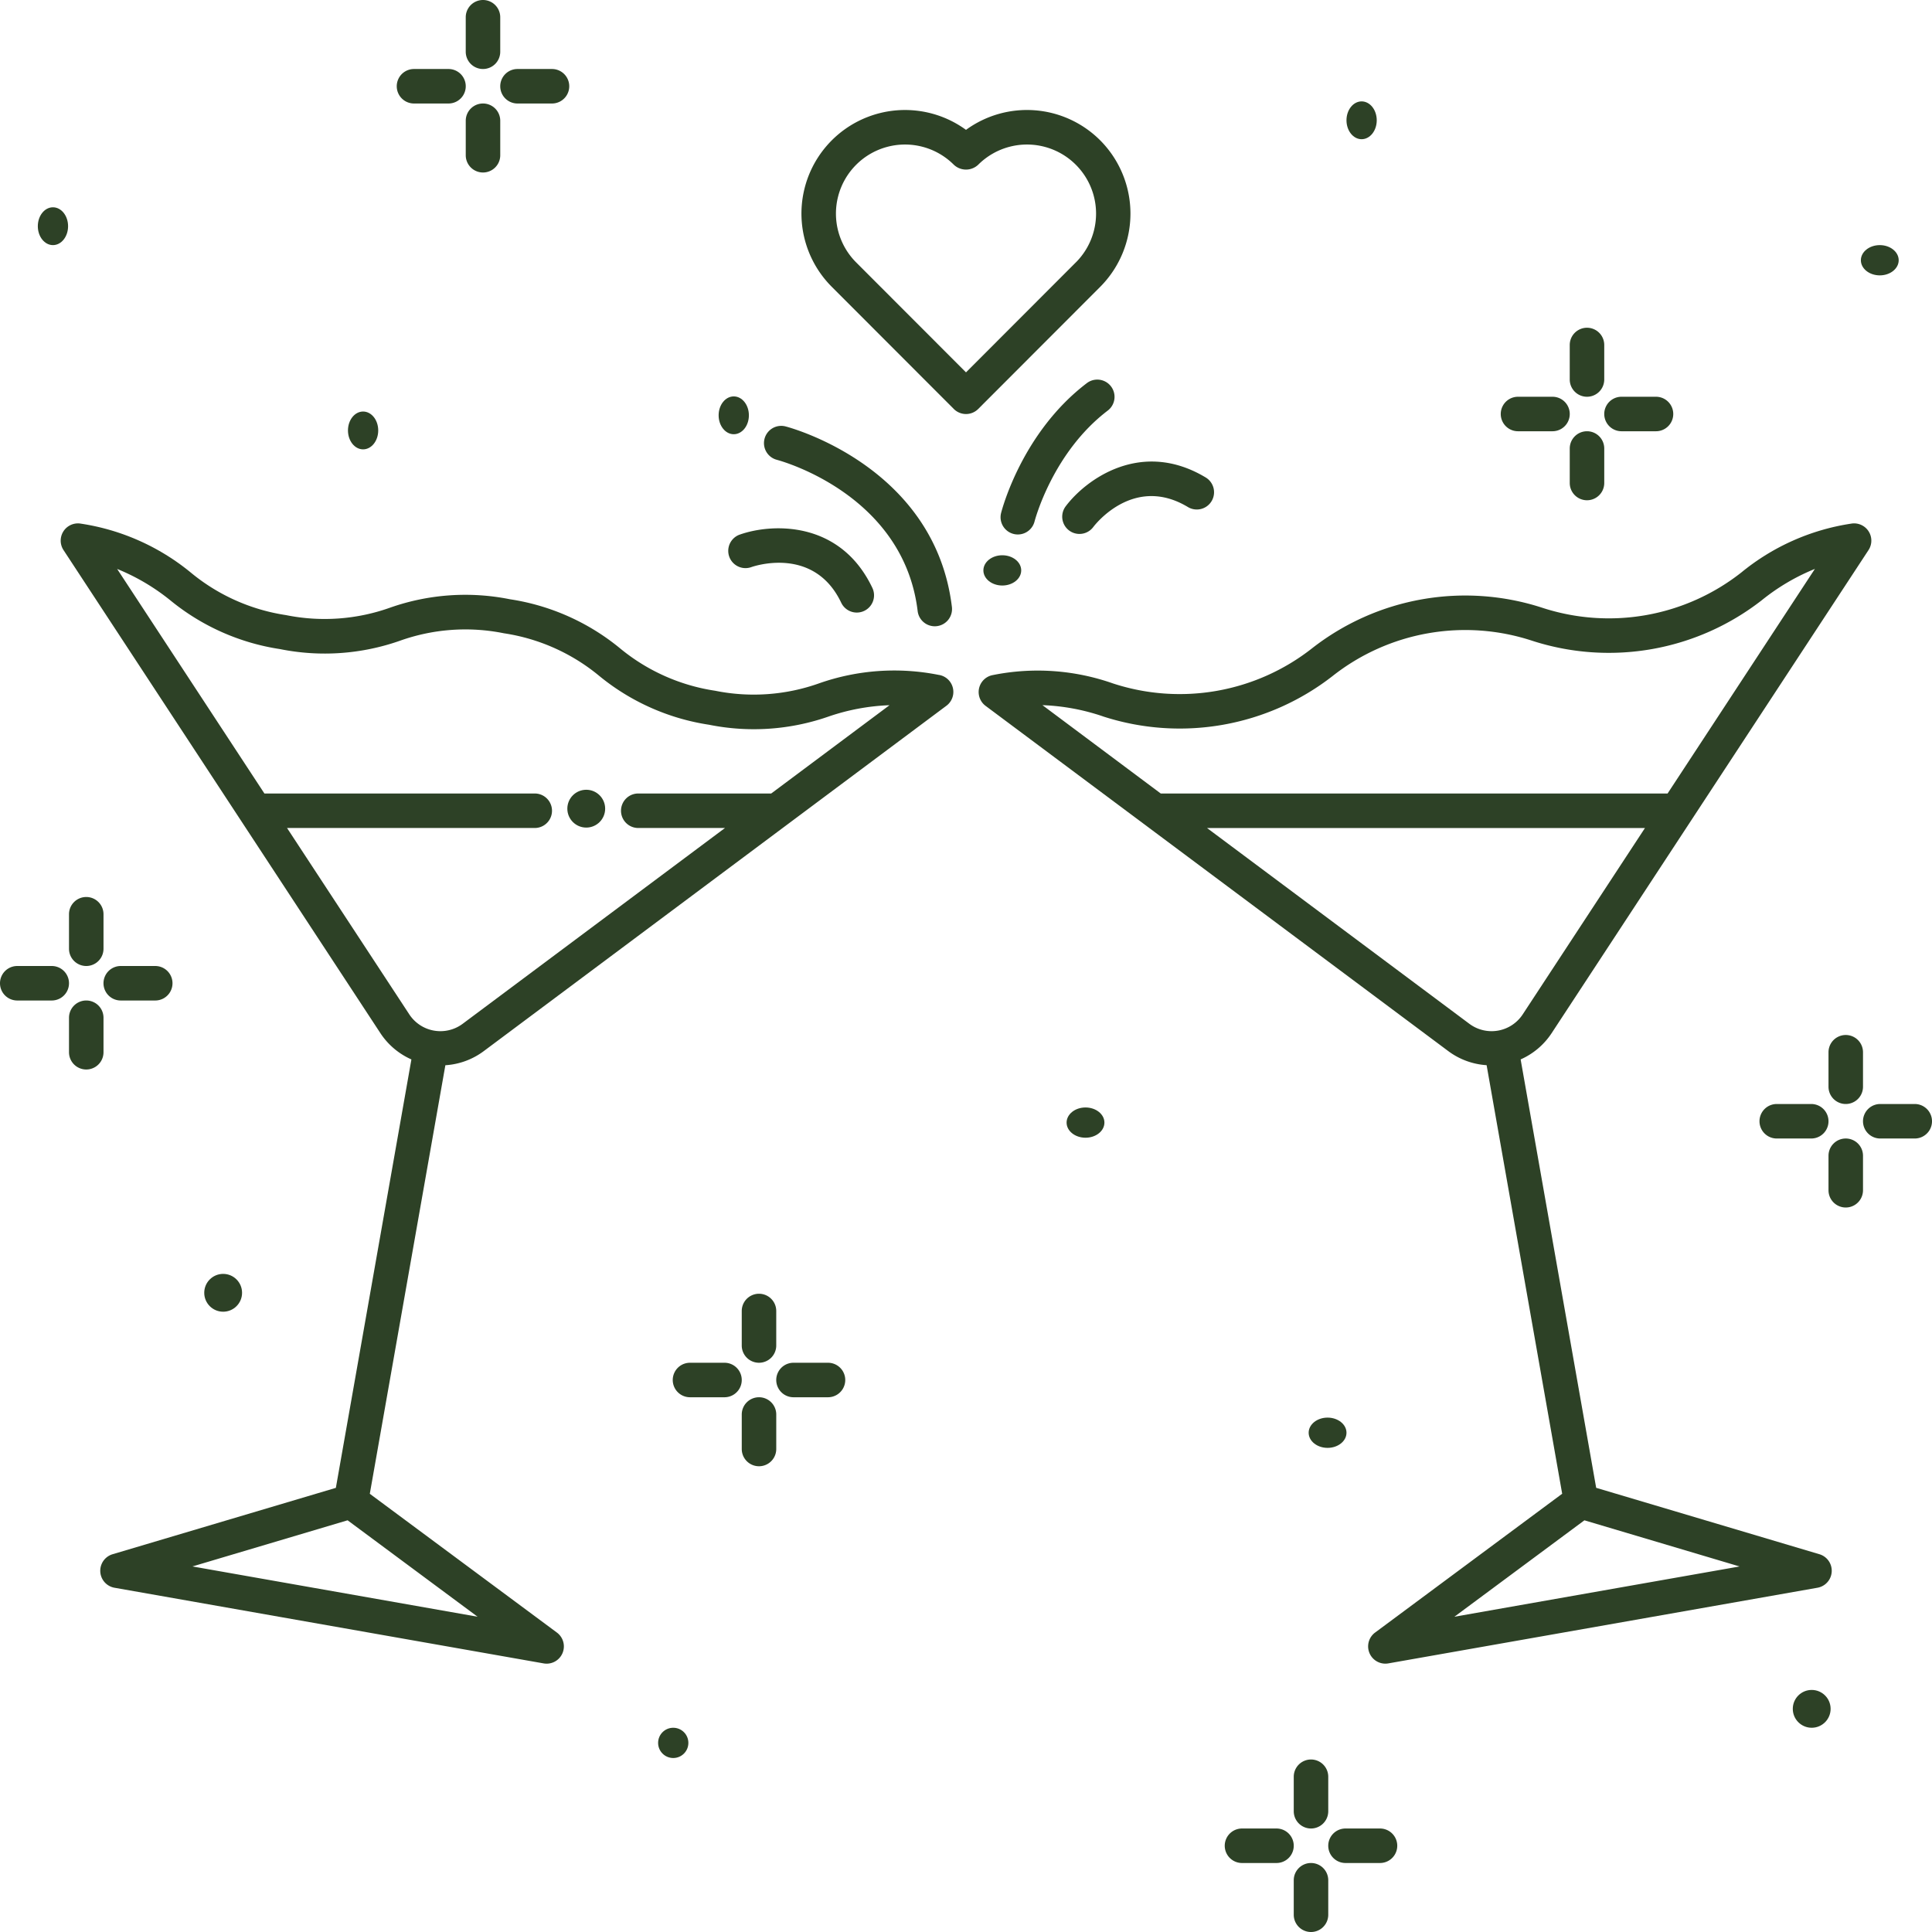 <svg xmlns="http://www.w3.org/2000/svg" width="255.403" height="255.403" viewBox="0 0 255.403 255.403">
  <g id="champagne-wine-love" transform="translate(-16 -16)">
    <g id="Grupo_77" data-name="Grupo 77" transform="translate(16 16)">
      <path id="Trazado_224" data-name="Trazado 224" d="M148.412,32.764a13.682,13.682,0,0,0-17.739-1.385,13.692,13.692,0,0,0-17.739,20.753l16.126,16.144a2.28,2.28,0,0,0,3.227,0l16.126-16.144A13.724,13.724,0,0,0,148.412,32.764Zm-3.227,16.144L130.673,63.438,116.16,48.909a9.129,9.129,0,1,1,12.9-12.922,2.345,2.345,0,0,0,3.227,0,9.129,9.129,0,0,1,12.9,12.922Z" transform="translate(-2.971 -14.212)" fill="#2d4126"></path>
      <path id="Trazado_225" data-name="Trazado 225" d="M139.158,96.722a29.987,29.987,0,0,0-15.849,1.1,25.76,25.76,0,0,1-13.761.984,25.749,25.749,0,0,1-12.6-5.633,29.96,29.96,0,0,0-14.519-6.46A29.952,29.952,0,0,0,66.58,87.824a25.76,25.76,0,0,1-13.759.984,25.74,25.74,0,0,1-12.592-5.63,29.945,29.945,0,0,0-14.516-6.46,2.28,2.28,0,0,0-2.3,3.5l41.9,63.875a9.509,9.509,0,0,0,4.086,3.453l-9.986,56.636L29.9,212.956a2.28,2.28,0,0,0,.254,4.432l56.723,10a2.28,2.28,0,0,0,1.755-4.077L63.9,204.967l9.989-56.653a9.486,9.486,0,0,0,5.017-1.824l61.22-45.7a2.28,2.28,0,0,0-.968-4.073ZM40.455,214.57l20.509-6.1,17.187,12.749Zm76.509-102.18H99.388a2.28,2.28,0,1,0,0,4.561h11.465L76.177,142.834a4.921,4.921,0,0,1-7.056-1.244L52.959,116.951H85.705a2.28,2.28,0,1,0,0-4.561H49.967L30.5,82.706a27.764,27.764,0,0,1,7.013,4.135A29.946,29.946,0,0,0,52.024,93.3a29.962,29.962,0,0,0,15.849-1.1A25.746,25.746,0,0,1,81.63,91.21a25.749,25.749,0,0,1,12.595,5.631,29.96,29.96,0,0,0,14.519,6.46,29.966,29.966,0,0,0,15.849-1.1,27.843,27.843,0,0,1,8.009-1.482Z" transform="translate(-15.013 -7.493)" fill="#2d4126"></path>
      <path id="Trazado_226" data-name="Trazado 226" d="M240.612,212.955,211.1,204.176l-9.986-56.633a9.5,9.5,0,0,0,4.085-3.452l41.9-63.875a2.28,2.28,0,0,0-2.3-3.5,29.945,29.945,0,0,0-14.516,6.46,28.327,28.327,0,0,1-26.351,4.646,32.871,32.871,0,0,0-30.371,5.359A28.331,28.331,0,0,1,147.2,97.832a29.978,29.978,0,0,0-15.849-1.1,2.28,2.28,0,0,0-.968,4.073L191.6,146.482a9.486,9.486,0,0,0,5.017,1.824l9.989,56.653-24.73,18.349a2.28,2.28,0,0,0,1.755,4.077l56.723-10a2.28,2.28,0,0,0,.254-4.432ZM145.906,102.2a32.877,32.877,0,0,0,30.374-5.359,28.323,28.323,0,0,1,26.352-4.646A32.872,32.872,0,0,0,233,86.834a27.764,27.764,0,0,1,7.013-4.135L220.54,112.39h-67L137.9,100.711a27.844,27.844,0,0,1,8.01,1.487Zm13.751,14.753H217.55l-16.161,24.636a4.919,4.919,0,0,1-7.054,1.244Zm32.7,104.266,17.188-12.747,20.51,6.1Z" transform="translate(-0.092 -7.492)" fill="#2d4126"></path>
      <path id="Trazado_227" data-name="Trazado 227" d="M64.28,28.561h4.561a2.28,2.28,0,1,0,0-4.561H64.28a2.28,2.28,0,0,0,0,4.561Z" transform="translate(-9.551 -14.878)" fill="#2d4126"></path>
      <path id="Trazado_228" data-name="Trazado 228" d="M76.28,28.561h4.561a2.28,2.28,0,1,0,0-4.561H76.28a2.28,2.28,0,1,0,0,4.561Z" transform="translate(-7.869 -14.878)" fill="#2d4126"></path>
      <path id="Trazado_229" data-name="Trazado 229" d="M72.28,28A2.28,2.28,0,0,0,70,30.28v4.561a2.28,2.28,0,1,0,4.561,0V30.28A2.28,2.28,0,0,0,72.28,28Z" transform="translate(-8.43 -14.318)" fill="#2d4126"></path>
      <path id="Trazado_230" data-name="Trazado 230" d="M72.28,25.122a2.28,2.28,0,0,0,2.28-2.28V18.28a2.28,2.28,0,1,0-4.561,0v4.561A2.28,2.28,0,0,0,72.28,25.122Z" transform="translate(-8.43 -16)" fill="#2d4126"></path>
      <path id="Trazado_231" data-name="Trazado 231" d="M100.841,174H96.28a2.28,2.28,0,0,0,0,4.561h4.561a2.28,2.28,0,1,0,0-4.561Z" transform="translate(-5.065 6.151)" fill="#2d4126"></path>
      <path id="Trazado_232" data-name="Trazado 232" d="M112.841,174H108.28a2.28,2.28,0,1,0,0,4.561h4.561a2.28,2.28,0,1,0,0-4.561Z" transform="translate(-3.383 6.151)" fill="#2d4126"></path>
      <path id="Trazado_233" data-name="Trazado 233" d="M104.28,178a2.28,2.28,0,0,0-2.28,2.28v4.561a2.28,2.28,0,0,0,4.561,0V180.28A2.28,2.28,0,0,0,104.28,178Z" transform="translate(-3.943 6.711)" fill="#2d4126"></path>
      <path id="Trazado_234" data-name="Trazado 234" d="M104.28,175.122a2.28,2.28,0,0,0,2.28-2.28V168.28a2.28,2.28,0,0,0-4.561,0v4.561A2.28,2.28,0,0,0,104.28,175.122Z" transform="translate(-3.943 5.029)" fill="#2d4126"></path>
      <path id="Trazado_235" data-name="Trazado 235" d="M192.28,66.561h4.561a2.28,2.28,0,1,0,0-4.561H192.28a2.28,2.28,0,0,0,0,4.561Z" transform="translate(8.394 -9.551)" fill="#2d4126"></path>
      <path id="Trazado_236" data-name="Trazado 236" d="M204.28,66.561h4.561a2.28,2.28,0,0,0,0-4.561H204.28a2.28,2.28,0,0,0,0,4.561Z" transform="translate(10.076 -9.551)" fill="#2d4126"></path>
      <path id="Trazado_237" data-name="Trazado 237" d="M200.28,66A2.28,2.28,0,0,0,198,68.28v4.561a2.28,2.28,0,1,0,4.561,0V68.28A2.28,2.28,0,0,0,200.28,66Z" transform="translate(9.515 -8.99)" fill="#2d4126"></path>
      <path id="Trazado_238" data-name="Trazado 238" d="M200.28,63.122a2.28,2.28,0,0,0,2.28-2.28V56.28a2.28,2.28,0,0,0-4.561,0v4.561A2.28,2.28,0,0,0,200.28,63.122Z" transform="translate(9.515 -10.673)" fill="#2d4126"></path>
      <path id="Trazado_239" data-name="Trazado 239" d="M222.28,144a2.28,2.28,0,1,0,0,4.561h4.561a2.28,2.28,0,1,0,0-4.561Z" transform="translate(12.599 1.945)" fill="#2d4126"></path>
      <path id="Trazado_240" data-name="Trazado 240" d="M238.841,144H234.28a2.28,2.28,0,1,0,0,4.561h4.561a2.28,2.28,0,0,0,0-4.561Z" transform="translate(14.282 1.945)" fill="#2d4126"></path>
      <path id="Trazado_241" data-name="Trazado 241" d="M230.28,148a2.28,2.28,0,0,0-2.28,2.28v4.561a2.28,2.28,0,1,0,4.561,0V150.28A2.28,2.28,0,0,0,230.28,148Z" transform="translate(13.721 2.506)" fill="#2d4126"></path>
      <path id="Trazado_242" data-name="Trazado 242" d="M228,138.28v4.561a2.28,2.28,0,1,0,4.561,0V138.28a2.28,2.28,0,1,0-4.561,0Z" transform="translate(13.721 0.823)" fill="#2d4126"></path>
      <path id="Trazado_243" data-name="Trazado 243" d="M22.841,128H18.28a2.28,2.28,0,0,0,0,4.561h4.561a2.28,2.28,0,0,0,0-4.561Z" transform="translate(-16 -0.298)" fill="#2d4126"></path>
      <path id="Trazado_244" data-name="Trazado 244" d="M30.28,132.561h4.561a2.28,2.28,0,0,0,0-4.561H30.28a2.28,2.28,0,0,0,0,4.561Z" transform="translate(-14.318 -0.298)" fill="#2d4126"></path>
      <path id="Trazado_245" data-name="Trazado 245" d="M28.561,134.28a2.28,2.28,0,0,0-4.561,0v4.561a2.28,2.28,0,1,0,4.561,0Z" transform="translate(-14.878 0.262)" fill="#2d4126"></path>
      <path id="Trazado_246" data-name="Trazado 246" d="M26.28,120A2.28,2.28,0,0,0,24,122.28v4.561a2.28,2.28,0,0,0,4.561,0V122.28A2.28,2.28,0,0,0,26.28,120Z" transform="translate(-14.878 -1.42)" fill="#2d4126"></path>
      <path id="Trazado_247" data-name="Trazado 247" d="M164.841,228H160.28a2.28,2.28,0,1,0,0,4.561h4.561a2.28,2.28,0,1,0,0-4.561Z" transform="translate(3.907 13.721)" fill="#2d4126"></path>
      <path id="Trazado_248" data-name="Trazado 248" d="M176.841,228H172.28a2.28,2.28,0,1,0,0,4.561h4.561a2.28,2.28,0,1,0,0-4.561Z" transform="translate(5.59 13.721)" fill="#2d4126"></path>
      <path id="Trazado_249" data-name="Trazado 249" d="M168.28,232a2.28,2.28,0,0,0-2.28,2.28v4.561a2.28,2.28,0,0,0,4.561,0V234.28A2.28,2.28,0,0,0,168.28,232Z" transform="translate(5.029 14.282)" fill="#2d4126"></path>
      <path id="Trazado_250" data-name="Trazado 250" d="M166,222.28v4.561a2.28,2.28,0,1,0,4.561,0V222.28a2.28,2.28,0,1,0-4.561,0Z" transform="translate(5.029 12.599)" fill="#2d4126"></path>
      <ellipse id="Elipse_1" data-name="Elipse 1" cx="2" cy="2.5" rx="2" ry="2.5" transform="translate(5 27.403)" fill="#2d4126"></ellipse>
      <ellipse id="Elipse_2" data-name="Elipse 2" cx="2" cy="2.5" rx="2" ry="2.5" transform="translate(46 54.403)" fill="#2d4126"></ellipse>
      <ellipse id="Elipse_3" data-name="Elipse 3" cx="2.5" cy="2" rx="2.5" ry="2" transform="translate(173 187.403)" fill="#2d4126"></ellipse>
      <circle id="Elipse_4" data-name="Elipse 4" cx="2.5" cy="2.5" r="2.5" transform="translate(237 223.403)" fill="#2d4126"></circle>
      <ellipse id="Elipse_5" data-name="Elipse 5" cx="2" cy="2.5" rx="2" ry="2.5" transform="translate(178 13.403)" fill="#2d4126"></ellipse>
      <ellipse id="Elipse_6" data-name="Elipse 6" cx="2.5" cy="2" rx="2.5" ry="2" transform="translate(246 32.403)" fill="#2d4126"></ellipse>
      <circle id="Elipse_7" data-name="Elipse 7" cx="2.5" cy="2.5" r="2.5" transform="translate(27 168.403)" fill="#2d4126"></circle>
      <circle id="Elipse_8" data-name="Elipse 8" cx="2" cy="2" r="2" transform="translate(87 228.403)" fill="#2d4126"></circle>
      <ellipse id="Elipse_9" data-name="Elipse 9" cx="2.5" cy="2" rx="2.5" ry="2" transform="translate(141 146.403)" fill="#2d4126"></ellipse>
      <ellipse id="Elipse_10" data-name="Elipse 10" cx="2" cy="2.5" rx="2" ry="2.5" transform="translate(95 52.403)" fill="#2d4126"></ellipse>
      <ellipse id="Elipse_11" data-name="Elipse 11" cx="2.5" cy="2" rx="2.5" ry="2" transform="translate(130 73.403)" fill="#2d4126"></ellipse>
      <path id="Trazado_251" data-name="Trazado 251" d="M136.493,78.8c.023-.091,2.35-9.122,9.708-14.708a2.281,2.281,0,0,0-2.757-3.634c-8.622,6.539-11.267,16.8-11.376,17.233a2.281,2.281,0,0,0,4.425,1.107Z" transform="translate(0.262 -9.833)" fill="#2d4126"></path>
      <path id="Trazado_252" data-name="Trazado 252" d="M106.315,69.874c.684.181,16.721,4.641,18.573,19.985a2.28,2.28,0,0,0,2.26,2.008,2.31,2.31,0,0,0,.276-.017,2.28,2.28,0,0,0,1.991-2.537c-2.226-18.456-21.131-23.637-21.935-23.851a2.281,2.281,0,1,0-1.164,4.41Z" transform="translate(-3.577 -9.076)" fill="#2d4126"></path>
      <path id="Trazado_253" data-name="Trazado 253" d="M139.611,75.434a2.28,2.28,0,0,0,3.649,2.736c.214-.287,5.346-6.955,12.51-2.644a2.281,2.281,0,1,0,2.352-3.909C149.6,66.5,142.285,71.876,139.611,75.434Z" transform="translate(1.266 -8.498)" fill="#2d4126"></path>
      <path id="Trazado_254" data-name="Trazado 254" d="M101.953,78.085a2.281,2.281,0,0,0,1.526,4.3c.336-.12,8.3-2.844,11.89,4.706a2.28,2.28,0,1,0,4.118-1.96c-4.268-8.977-13.336-8.531-17.533-7.044Z" transform="translate(-4.163 -7.413)" fill="#2d4126"></path>
      <circle id="Elipse_12" data-name="Elipse 12" cx="2.5" cy="2.5" r="2.5" transform="translate(75 104.403)" fill="#2d4126"></circle>
    </g>
  </g>
</svg>
